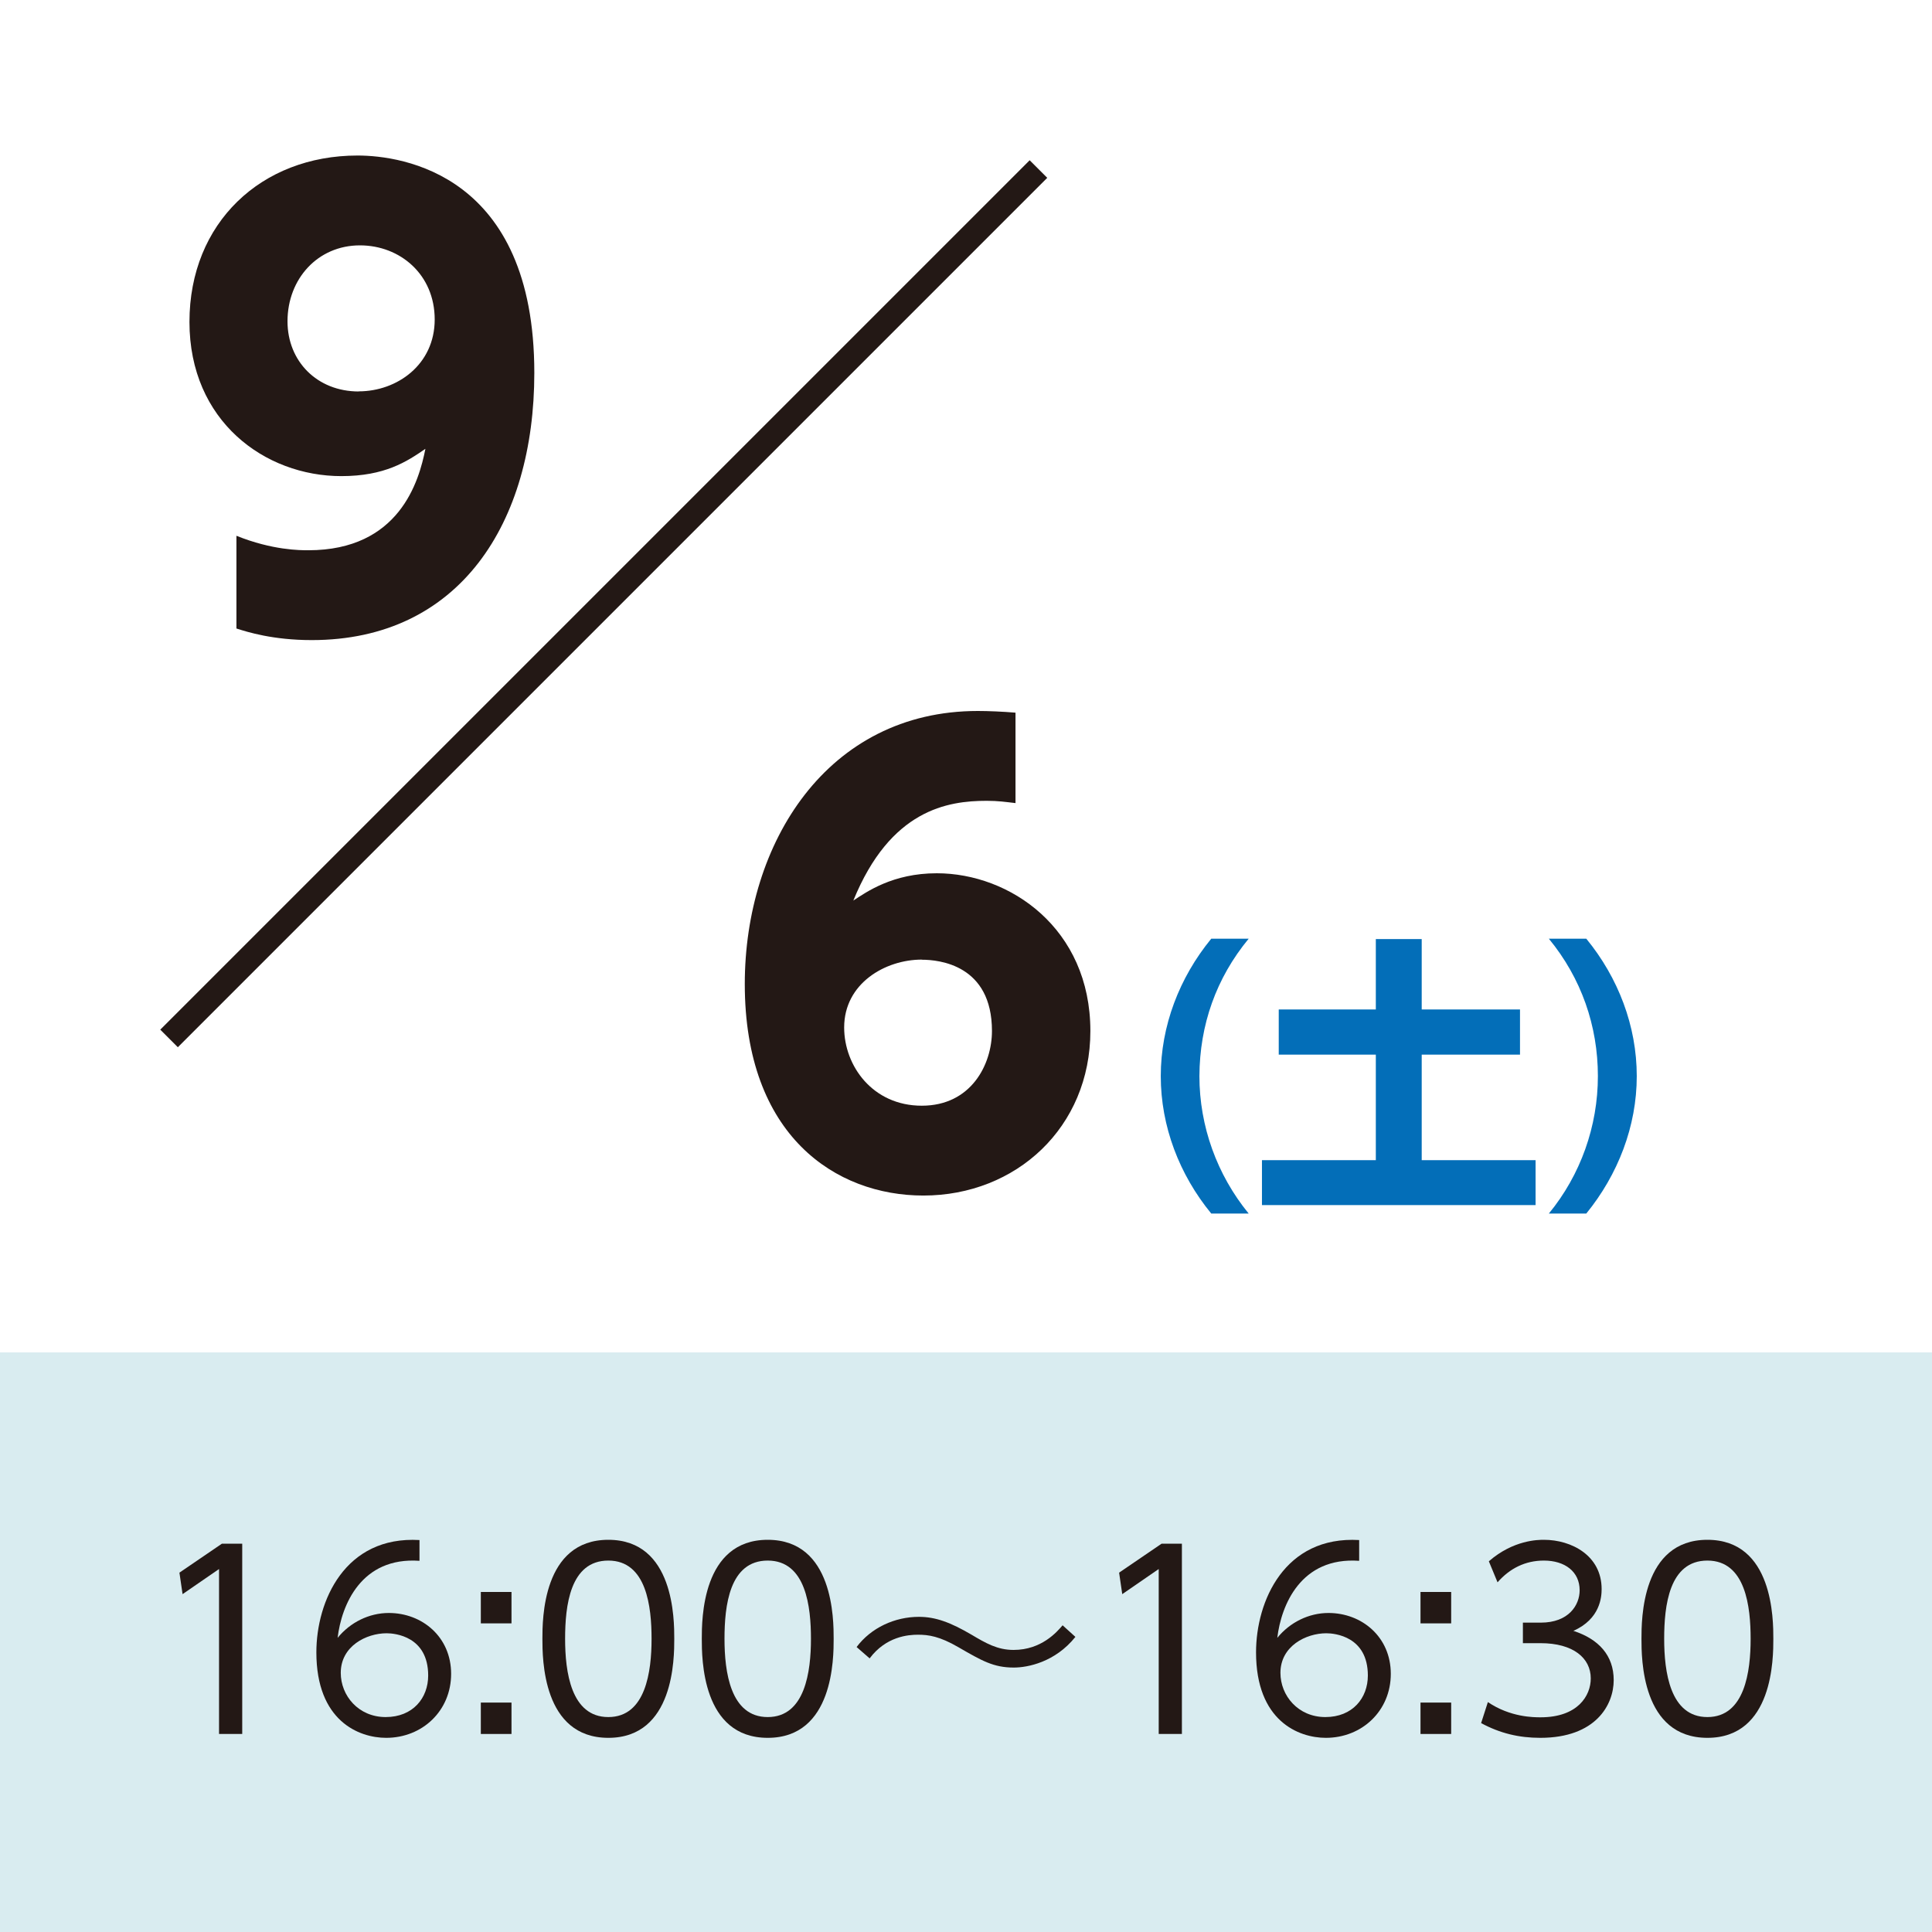 <?xml version="1.0" encoding="UTF-8"?>
<svg id="_レイヤー_2" data-name="レイヤー 2" xmlns="http://www.w3.org/2000/svg" viewBox="0 0 160 160">
  <defs>
    <style>
      .cls-1 {
        fill: #036eb8;
      }

      .cls-2 {
        fill: #231815;
      }

      .cls-3 {
        fill: #fff;
      }

      .cls-4 {
        fill: #d9ecf0;
      }

      .cls-5 {
        fill: none;
        stroke: #231815;
        stroke-miterlimit: 10;
        stroke-width: 2.06px;
      }
    </style>
  </defs>
  <g id="_レイヤー_2-2" data-name="レイヤー 2">
    <g>
      <rect class="cls-3" width="160" height="160"/>
      <rect class="cls-4" y="112" width="160" height="48"/>
      <g>
        <path class="cls-2" d="M18.38,127.84h1.68v15.76h-1.92v-13.66l-3.02,2.08-.26-1.78,3.52-2.4Z"/>
        <path class="cls-2" d="M34.74,129.26c-4.84-.34-6.46,3.68-6.78,6.38,1.04-1.28,2.6-2.06,4.24-2.06,2.76,0,5.16,1.98,5.16,5.04s-2.38,5.3-5.38,5.3c-2.26,0-5.78-1.4-5.78-7.08,0-4.24,2.36-9.66,8.54-9.3v1.72ZM32.02,135.26c-1.68,0-3.8,1.06-3.8,3.28,0,1.88,1.46,3.66,3.72,3.66s3.52-1.58,3.52-3.44c0-3.24-2.74-3.5-3.44-3.5Z"/>
        <path class="cls-2" d="M42.36,131.84v2.6h-2.54v-2.6h2.54ZM42.36,141v2.6h-2.54v-2.6h2.54Z"/>
        <path class="cls-2" d="M44.92,135.72c0-1.58,0-8.2,5.46-8.2s5.46,6.62,5.46,8.2,0,8.2-5.46,8.2-5.46-6.6-5.46-8.2ZM53.96,135.72c0-2.62-.4-6.48-3.58-6.48s-3.58,3.76-3.58,6.48.48,6.48,3.58,6.48,3.58-3.78,3.58-6.48Z"/>
        <path class="cls-2" d="M58.12,135.72c0-1.58,0-8.2,5.46-8.2s5.46,6.62,5.46,8.2,0,8.2-5.46,8.2-5.46-6.6-5.46-8.2ZM67.16,135.72c0-2.62-.4-6.48-3.58-6.48s-3.58,3.76-3.58,6.48.48,6.48,3.58,6.48,3.58-3.78,3.58-6.48Z"/>
        <path class="cls-2" d="M89.06,135.56c-1.68,2.1-3.96,2.54-5.1,2.54-1.68,0-2.64-.56-4.58-1.68-1.58-.92-2.5-1.04-3.36-1.04-.8,0-2.64.14-4,1.96l-1.08-.94c1.2-1.6,3.16-2.5,5.16-2.5,1.38,0,2.62.46,4.36,1.48,1.18.7,2.14,1.26,3.48,1.26,2.32,0,3.6-1.5,4.06-2.04l1.06.96Z"/>
        <path class="cls-2" d="M96.2,127.84h1.68v15.76h-1.92v-13.66l-3.02,2.08-.26-1.78,3.52-2.4Z"/>
        <path class="cls-2" d="M112.56,129.26c-4.84-.34-6.46,3.68-6.78,6.38,1.04-1.28,2.6-2.06,4.24-2.06,2.76,0,5.16,1.98,5.16,5.04s-2.38,5.3-5.38,5.3c-2.26,0-5.78-1.4-5.78-7.08,0-4.24,2.36-9.66,8.54-9.3v1.72ZM109.84,135.26c-1.68,0-3.8,1.06-3.8,3.28,0,1.88,1.46,3.66,3.72,3.66s3.52-1.58,3.52-3.44c0-3.24-2.74-3.5-3.44-3.5Z"/>
        <path class="cls-2" d="M120.18,131.84v2.6h-2.54v-2.6h2.54ZM120.18,141v2.6h-2.54v-2.6h2.54Z"/>
        <path class="cls-2" d="M123.22,140.96c1.86,1.26,3.8,1.26,4.36,1.26,3.1,0,4.16-1.8,4.16-3.22,0-1.68-1.44-2.92-4.16-2.92h-1.46v-1.7h1.48c2.32,0,3.22-1.46,3.22-2.68,0-1.54-1.22-2.46-2.96-2.46-1.54,0-2.82.64-3.84,1.8l-.72-1.74c2.04-1.78,4.1-1.78,4.56-1.78,2.28,0,4.78,1.3,4.78,4.08,0,.66-.12,2.48-2.34,3.46,2.1.68,3.34,2.04,3.34,4.08s-1.48,4.78-6.08,4.78c-1.78,0-3.34-.38-4.9-1.22l.56-1.74Z"/>
        <path class="cls-2" d="M135.94,135.72c0-1.58,0-8.2,5.46-8.2s5.46,6.62,5.46,8.2,0,8.2-5.46,8.2-5.46-6.6-5.46-8.2ZM144.98,135.72c0-2.62-.4-6.48-3.58-6.48s-3.58,3.76-3.58,6.48.48,6.48,3.58,6.48,3.58-3.78,3.58-6.48Z"/>
      </g>
      <path class="cls-2" d="M19.58,44.37c2.98,1.2,5.28,1.2,5.95,1.2,7.54,0,9.17-5.71,9.7-8.4-1.54,1.06-3.36,2.26-6.96,2.26-6.34,0-12.58-4.56-12.58-12.77s5.95-13.78,13.92-13.78c3.7,0,14.64,1.54,14.64,18,0,12.43-6.19,22.13-18.43,22.13-3.22,0-5.33-.67-6.24-.96v-7.68ZM29.71,32.41c3.17,0,6.29-2.21,6.29-5.95s-2.88-6.14-6.19-6.14c-3.5,0-6,2.78-6,6.29,0,3.31,2.45,5.81,5.9,5.81Z"/>
      <g>
        <path class="cls-2" d="M84.11,66.51c-.86-.1-1.44-.19-2.4-.19-3.22,0-7.97.72-11.04,8.26,1.1-.72,3.26-2.26,6.91-2.26,6.05,0,12.72,4.56,12.72,13.06,0,7.97-6.14,13.63-13.83,13.63-7.25,0-14.79-4.94-14.79-17.52,0-11.67,6.82-22.61,19.3-22.61.86,0,2.06.05,3.12.14v7.49ZM76.34,79.47c-3.03,0-6.43,1.97-6.43,5.62,0,3.17,2.35,6.48,6.43,6.48s5.81-3.41,5.81-6.19c0-5.47-4.37-5.9-5.81-5.9Z"/>
        <path class="cls-1" d="M100.31,100.5c-2.64-3.22-4.18-7.22-4.18-11.38s1.54-8.16,4.18-11.38h3.1c-2.69,3.26-4.06,7.13-4.08,11.38,0,4.15,1.46,8.18,4.08,11.38h-3.1Z"/>
        <path class="cls-1" d="M113.95,77.77h3.79v5.83h8.14v3.74h-8.14v8.74h9.43v3.72h-22.66v-3.72h9.43v-8.74h-8.04v-3.74h8.04v-5.83Z"/>
        <path class="cls-1" d="M128.27,100.5c2.62-3.19,4.06-7.22,4.06-11.38s-1.37-8.11-4.06-11.38h3.1c2.64,3.22,4.18,7.22,4.18,11.38s-1.56,8.16-4.18,11.38h-3.1Z"/>
      </g>
      <line class="cls-5" x1="14" y1="86" x2="86" y2="14"/>
    </g>
  </g>
</svg>